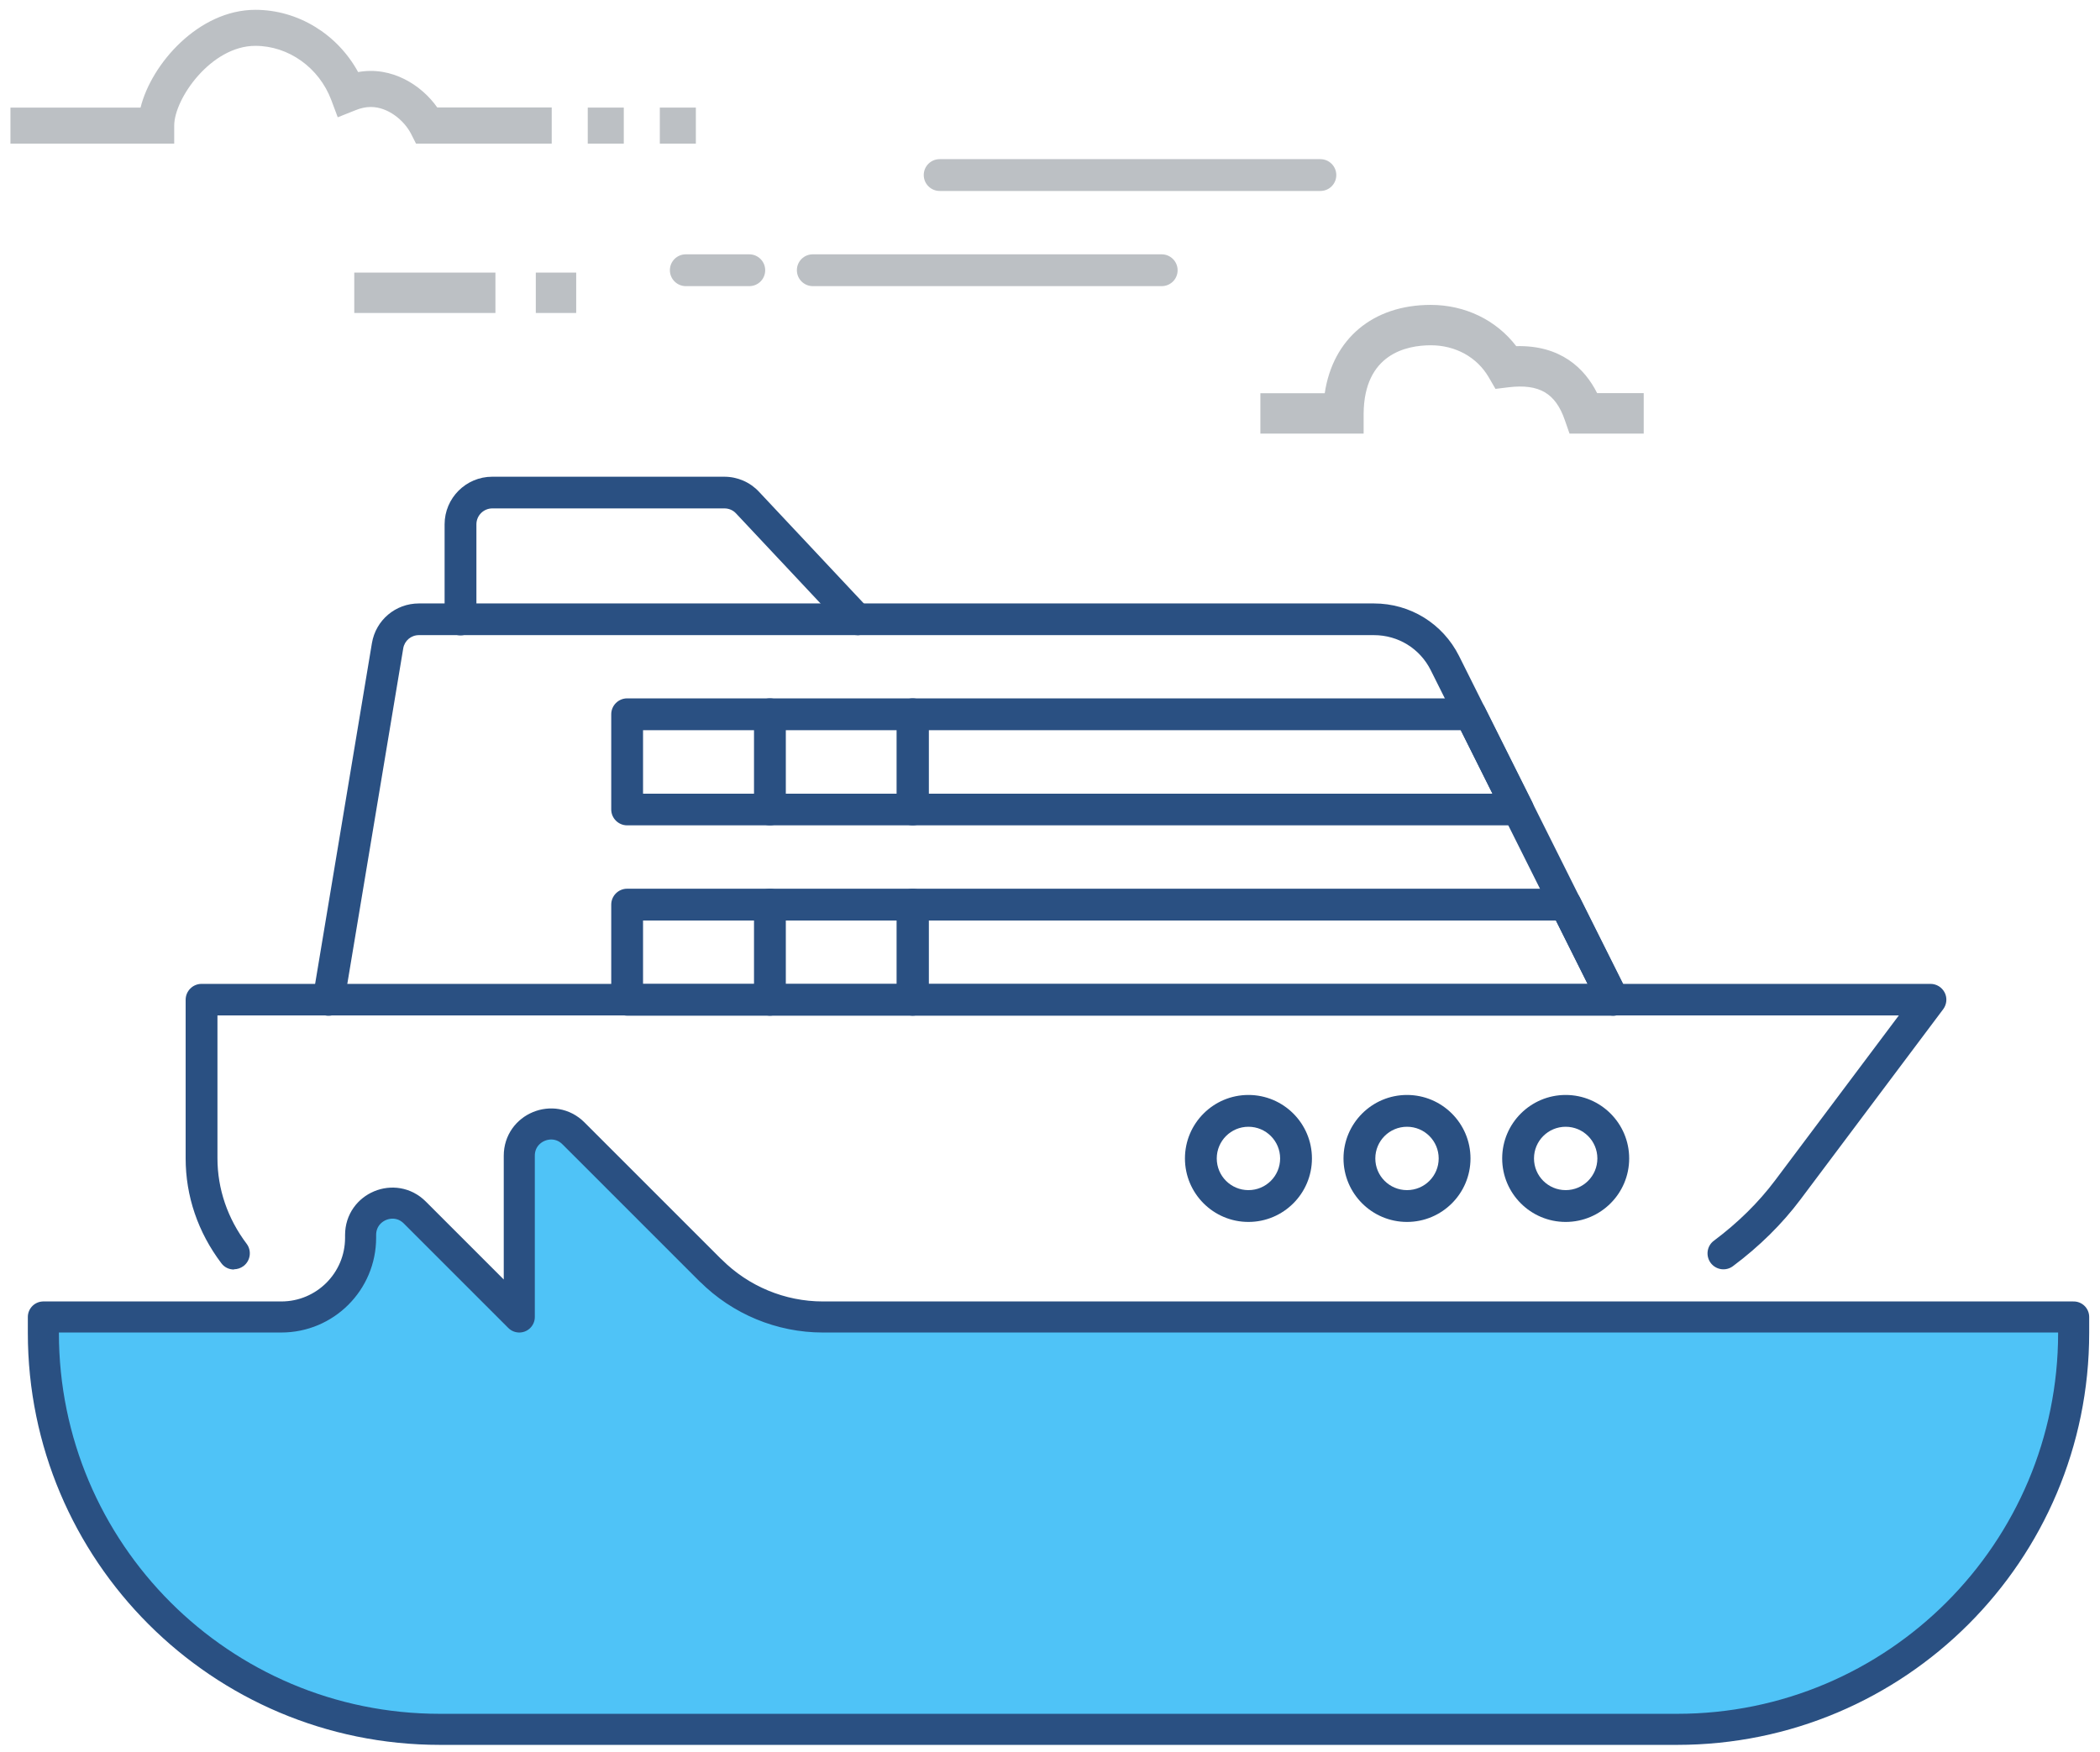 <svg width="169" height="141" viewBox="0 0 169 141" fill="none" xmlns="http://www.w3.org/2000/svg">
<path d="M60.3 23.03H55.19C54.49 23.03 53.91 22.46 53.91 21.75C53.91 21.04 54.48 20.47 55.19 20.47H60.3C61 20.47 61.58 21.04 61.58 21.75C61.58 22.46 61.01 23.03 60.3 23.03Z" fill="#BCC0C4"/>
<path d="M93.49 23.03H65.41C64.71 23.03 64.13 22.46 64.13 21.75C64.13 21.04 64.7 20.47 65.41 20.47H93.49C94.19 20.47 94.77 21.04 94.77 21.75C94.77 22.46 94.2 23.03 93.49 23.03Z" fill="#BCC0C4"/>
<path d="M106.26 15.37H75.62C74.92 15.37 74.34 14.8 74.34 14.09C74.34 13.38 74.91 12.81 75.62 12.81H106.26C106.96 12.81 107.54 13.38 107.54 14.09C107.54 14.8 106.97 15.37 106.26 15.37Z" fill="#BCC0C4"/>
<path d="M68.98 51.12C68.64 51.12 68.3 50.98 68.05 50.72L59.23 41.32C58.99 41.06 58.65 40.92 58.3 40.92H39.62C38.92 40.92 38.34 41.49 38.34 42.2V49.86C38.34 50.56 37.77 51.14 37.06 51.14C36.35 51.14 35.78 50.57 35.78 49.86V42.2C35.78 40.09 37.5 38.37 39.61 38.37H58.29C59.35 38.37 60.37 38.81 61.09 39.59L69.91 48.99C70.39 49.5 70.37 50.31 69.85 50.79C69.6 51.02 69.29 51.13 68.98 51.13V51.12Z" fill="#2A5082"/>
<path d="M57.2 102.27L46.15 91.22C44.54 89.61 41.79 90.75 41.79 93.02V106L33.38 97.59C31.77 95.98 29.02 97.12 29.02 99.4V99.62C29.02 103.15 26.16 106 22.64 106H3.49V107.28C3.49 124.91 17.78 139.19 35.4 139.19H134.97C152.6 139.19 166.88 124.9 166.88 107.28V106H66.22C62.84 106 59.59 104.65 57.2 102.26V102.27Z" fill="#4FC3F7" stroke="#2A5082" stroke-width="2.5" stroke-linecap="round" stroke-linejoin="round"/>
<path d="M129.83 81.75C129.36 81.75 128.91 81.49 128.69 81.05L115.14 53.94C114.27 52.2 112.52 51.12 110.57 51.12H33.71C33.08 51.12 32.55 51.57 32.45 52.19L27.7 80.69C27.58 81.38 26.91 81.86 26.23 81.74C25.54 81.63 25.06 80.97 25.18 80.27L29.93 51.77C30.24 49.91 31.83 48.57 33.71 48.57H110.57C113.49 48.57 116.11 50.19 117.42 52.8L130.97 79.91C131.28 80.54 131.03 81.31 130.4 81.62C130.22 81.71 130.02 81.76 129.83 81.76V81.75Z" fill="#2A5082"/>
<path d="M100.47 98.35C97.65 98.35 95.36 96.06 95.36 93.24C95.36 90.42 97.65 88.13 100.47 88.13C103.29 88.13 105.58 90.42 105.58 93.24C105.58 96.06 103.29 98.35 100.47 98.35ZM100.47 90.69C99.06 90.69 97.92 91.83 97.92 93.24C97.92 94.65 99.06 95.79 100.47 95.79C101.88 95.79 103.02 94.65 103.02 93.24C103.02 91.83 101.88 90.69 100.47 90.69Z" fill="#2A5082"/>
<path d="M113.23 98.35C110.41 98.35 108.12 96.06 108.12 93.24C108.12 90.42 110.41 88.13 113.23 88.13C116.05 88.13 118.34 90.42 118.34 93.24C118.34 96.06 116.05 98.35 113.23 98.35ZM113.23 90.69C111.82 90.69 110.68 91.83 110.68 93.24C110.68 94.65 111.82 95.79 113.23 95.79C114.64 95.79 115.78 94.65 115.78 93.24C115.78 91.83 114.64 90.69 113.23 90.69Z" fill="#2A5082"/>
<path d="M126 98.35C123.18 98.35 120.89 96.06 120.89 93.24C120.89 90.42 123.18 88.13 126 88.13C128.82 88.13 131.11 90.42 131.11 93.24C131.11 96.06 128.82 98.35 126 98.35ZM126 90.69C124.59 90.69 123.45 91.83 123.45 93.24C123.45 94.65 124.59 95.79 126 95.79C127.41 95.79 128.55 94.65 128.55 93.24C128.55 91.83 127.41 90.69 126 90.69Z" fill="#2A5082"/>
<path d="M129.83 81.75H73.45C72.75 81.75 72.17 81.18 72.17 80.47V72.81C72.17 72.11 72.74 71.53 73.45 71.53H126C126.48 71.53 126.92 71.8 127.14 72.23L130.97 79.89C131.17 80.29 131.15 80.76 130.91 81.13C130.68 81.51 130.27 81.74 129.82 81.74L129.83 81.75ZM74.73 79.2H127.77L125.22 74.09H74.74V79.2H74.73Z" fill="#2A5082"/>
<path d="M122.17 66.43H73.45C72.75 66.43 72.17 65.86 72.17 65.15V57.49C72.17 56.79 72.74 56.21 73.45 56.21H118.34C118.82 56.21 119.26 56.48 119.48 56.91L123.31 64.57C123.51 64.97 123.49 65.44 123.26 65.81C123.02 66.19 122.61 66.42 122.17 66.42V66.43ZM74.73 63.88H120.11L117.56 58.77H74.74V63.88H74.73Z" fill="#2A5082"/>
<path d="M73.45 66.43H50.47C49.77 66.43 49.19 65.86 49.19 65.15V57.49C49.19 56.79 49.76 56.21 50.47 56.21H73.45C74.15 56.21 74.73 56.78 74.73 57.49V65.15C74.73 65.85 74.16 66.43 73.45 66.43ZM51.75 63.88H72.17V58.77H51.75V63.88Z" fill="#2A5082"/>
<path d="M18.83 102.18C18.44 102.18 18.06 102.01 17.81 101.67C15.93 99.18 14.94 96.27 14.94 93.24V80.47C14.94 79.77 15.51 79.19 16.22 79.19H155.36C155.84 79.19 156.28 79.46 156.5 79.89C156.72 80.32 156.67 80.84 156.38 81.23L144.89 96.55C143.42 98.51 141.59 100.32 139.46 101.91C138.9 102.33 138.1 102.22 137.67 101.65C137.25 101.08 137.36 100.28 137.93 99.86C139.87 98.41 141.52 96.78 142.85 95.01L152.81 81.73H17.5V93.22C17.5 95.69 18.31 98.07 19.85 100.11C20.27 100.67 20.16 101.47 19.6 101.9C19.37 102.07 19.1 102.16 18.83 102.16V102.18Z" fill="#2A5082"/>
<path d="M61.96 66.43C61.26 66.43 60.68 65.86 60.68 65.15V57.49C60.68 56.79 61.25 56.21 61.96 56.21C62.67 56.21 63.24 56.78 63.24 57.49V65.15C63.24 65.85 62.67 66.43 61.96 66.43Z" fill="#2A5082"/>
<path d="M73.45 81.75H50.47C49.77 81.75 49.19 81.18 49.19 80.47V72.81C49.19 72.11 49.76 71.53 50.47 71.53H73.45C74.15 71.53 74.73 72.1 74.73 72.81V80.47C74.73 81.17 74.16 81.75 73.45 81.75ZM51.75 79.2H72.17V74.09H51.75V79.2Z" fill="#2A5082"/>
<path d="M61.96 81.75C61.26 81.75 60.68 81.18 60.68 80.47V72.81C60.68 72.11 61.25 71.53 61.96 71.53C62.67 71.53 63.24 72.1 63.24 72.81V80.47C63.24 81.17 62.67 81.75 61.96 81.75Z" fill="#2A5082"/>
<path d="M44.39 11.56H33.48L33.08 10.77C32.53 9.7 31.24 8.61 29.84 8.61C29.44 8.61 29.01 8.7 28.56 8.89L27.18 9.44L26.66 8.05C25.68 5.45 23.23 3.69 20.55 3.69C16.99 3.69 14.02 7.94 14.02 10.11V11.56H0.84V8.66H11.31C12.19 5.12 16 0.79 20.55 0.79C23.99 0.79 27.16 2.76 28.82 5.8C31.54 5.31 33.93 6.86 35.19 8.65H44.4V11.55L44.39 11.56Z" fill="#BCC0C4"/>
<path d="M39.87 21.94H28.51V25.19H39.87V21.94Z" fill="#BCC0C4"/>
<path d="M132.29 34.9H126.31L125.93 33.81C125.18 31.64 123.86 30.88 121.41 31.17L120.35 31.3L119.81 30.37C118.87 28.75 117.13 27.79 115.15 27.79C113.17 27.79 109.78 28.5 109.74 33.29V34.9H101.43V31.65H106.61C107.26 27.28 110.47 24.54 115.14 24.54C117.92 24.54 120.42 25.77 122.02 27.86C125.59 27.77 127.53 29.64 128.53 31.64H132.28V34.89L132.29 34.9Z" fill="#BCC0C4"/>
<path d="M46.37 21.94H43.12V25.19H46.37V21.94Z" fill="#BCC0C4"/>
<path d="M50.2 8.66H47.3V11.56H50.2V8.66Z" fill="#BCC0C4"/>
<path d="M56 8.66H53.1V11.56H56V8.66Z" fill="#BCC0C4"/>
</svg>
